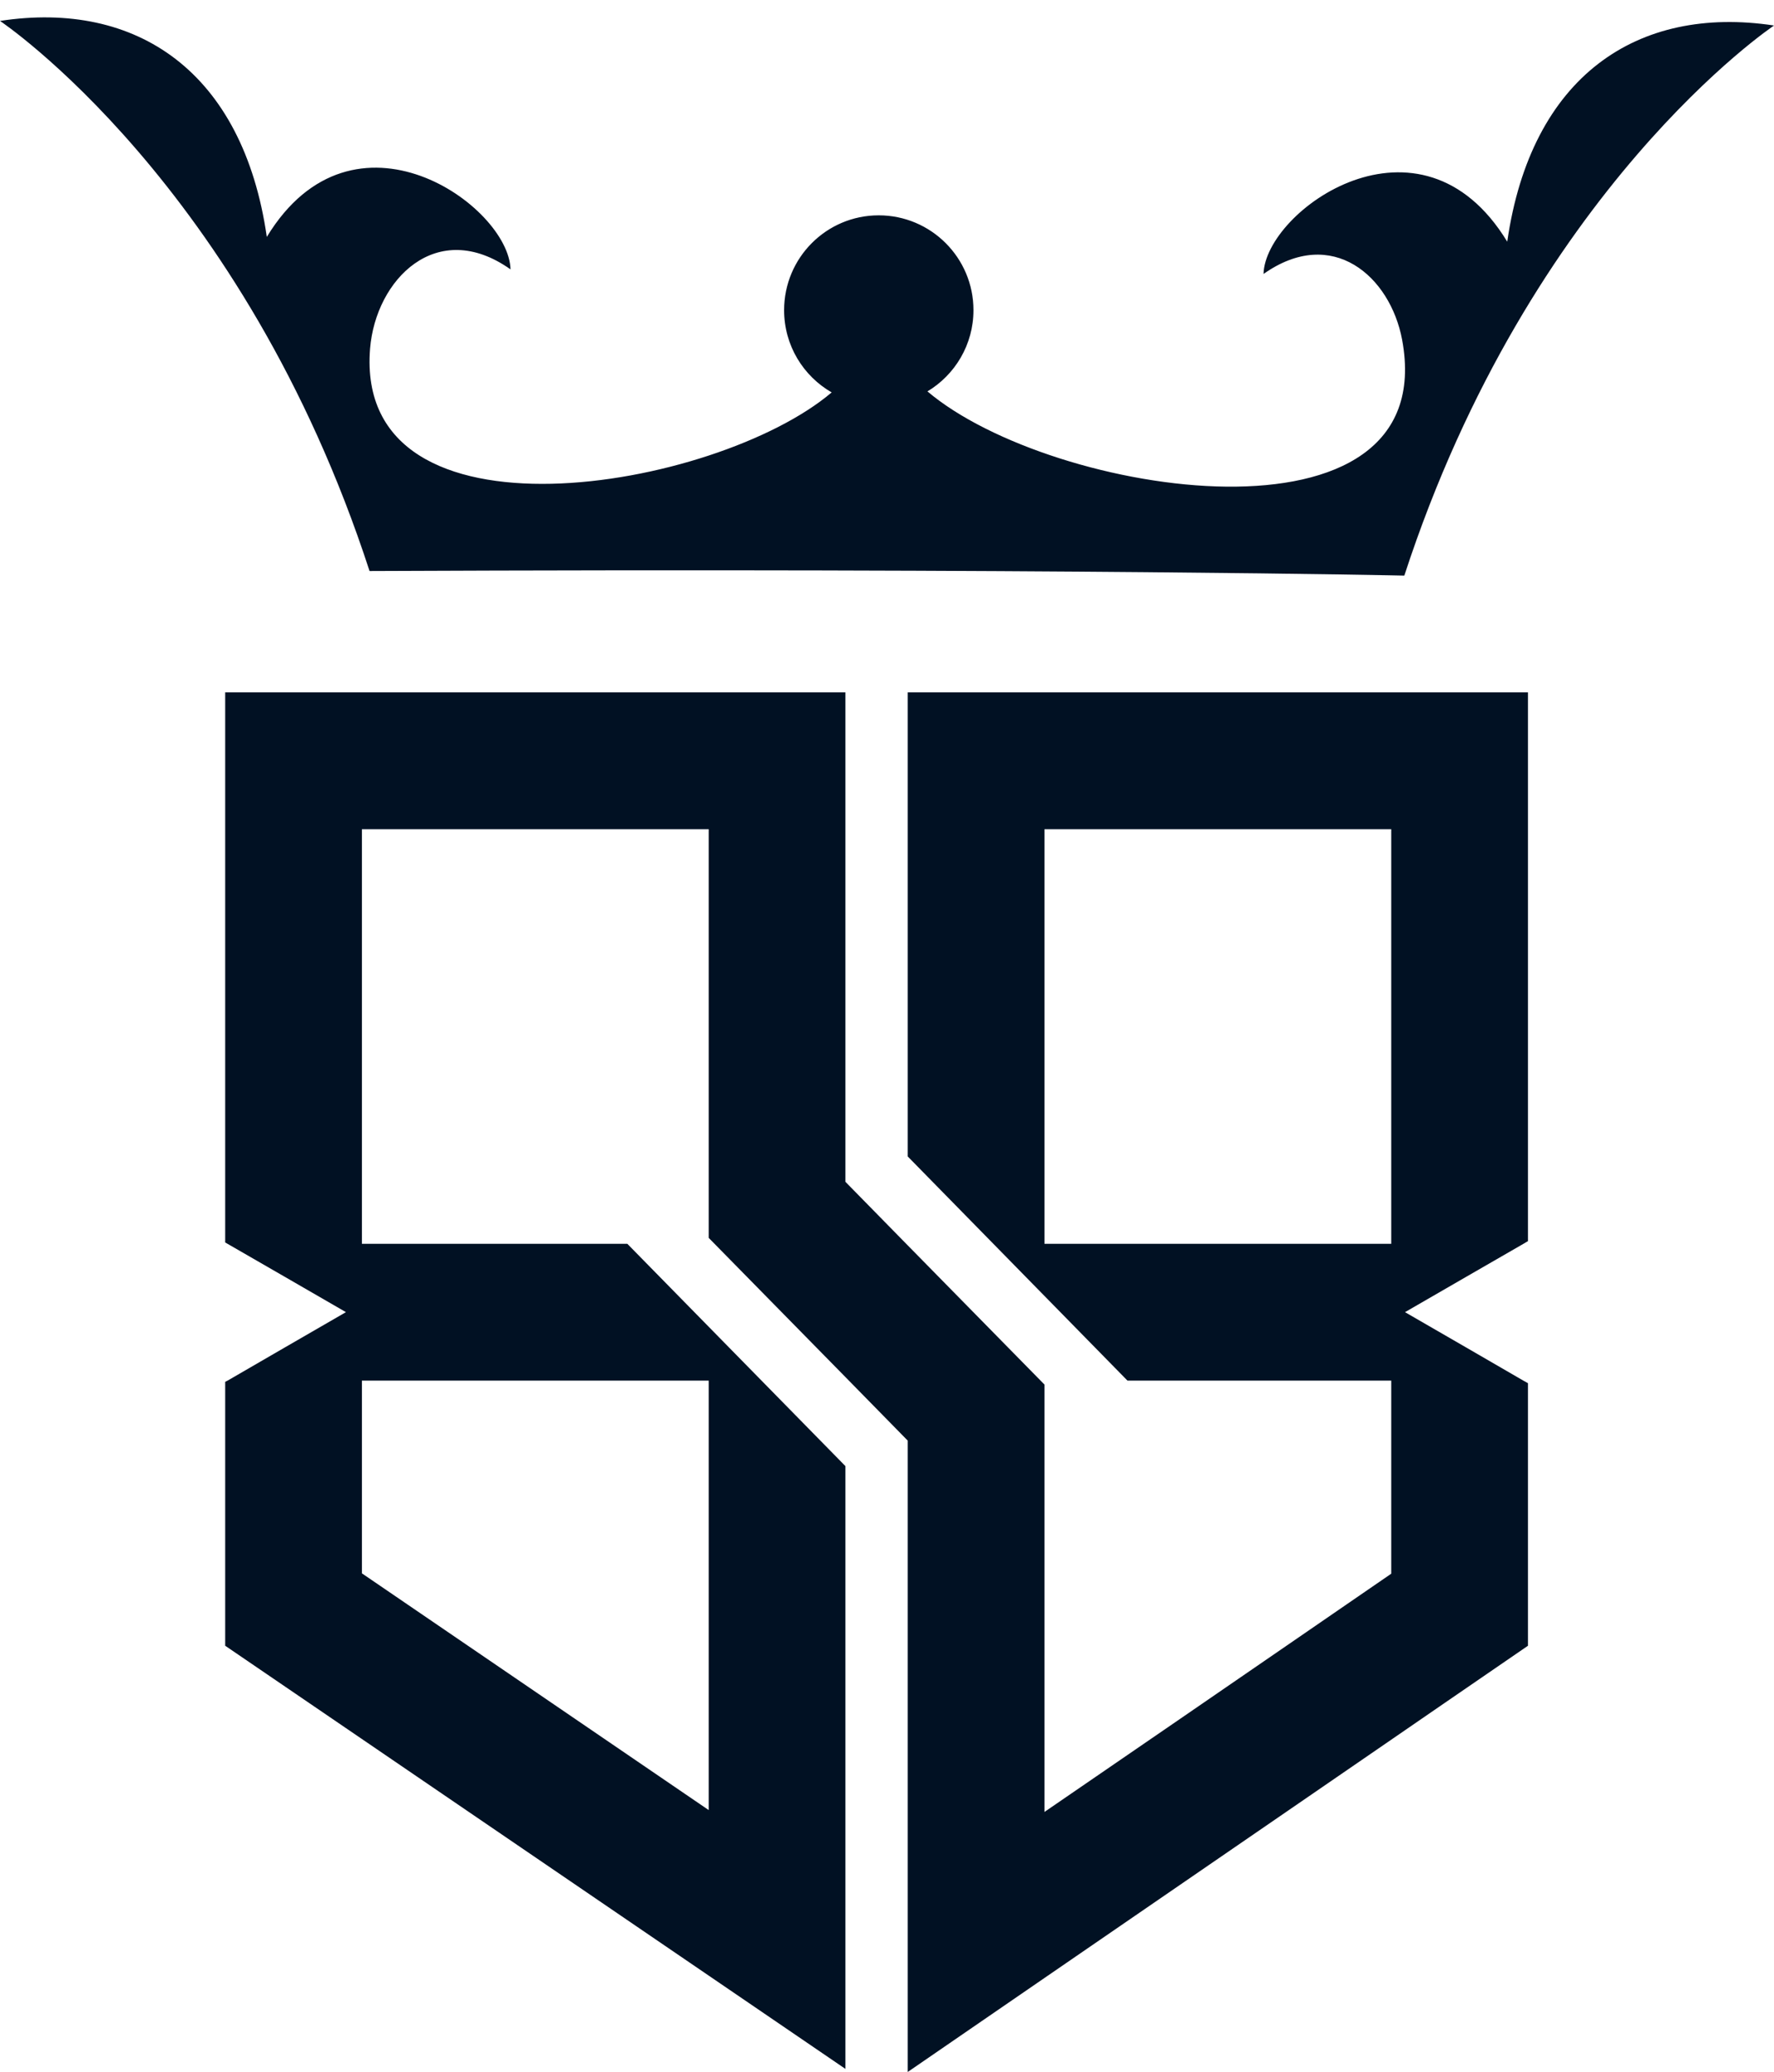<?xml version="1.0" encoding="UTF-8" standalone="no"?><svg xmlns="http://www.w3.org/2000/svg" xmlns:xlink="http://www.w3.org/1999/xlink" fill="#000000" height="345.6" preserveAspectRatio="xMidYMid meet" version="1" viewBox="0.0 -2.9 296.1 345.6" width="296.1" zoomAndPan="magnify"><g clip-rule="evenodd" fill="#011123" fill-rule="evenodd" id="change1_1"><path d="M61.682,92.347c115.143-0.51,172.715,0.765,172.715,0.765 c21.09-64.63,61.71-91.757,61.71-91.757c-22.847-3.458-40.564,8.476-44.532,36.057c-14.485-23.783-40.422-5.216-40.677,5.386 c11.48-8.107,21.146,0.397,23.131,10.97c6.746,36.283-58.507,26.192-79.228,8.617c4.592-2.75,7.682-7.795,7.682-13.55 c0-8.731-7.087-15.817-15.817-15.817s-15.789,7.087-15.789,15.817c0,5.868,3.175,10.97,7.937,13.72 c-19.219,16.328-79.739,26.731-77.046-7.285c0.935-11.565,11.14-21.94,23.443-13.238c-0.255-10.602-26.22-29.168-40.677-5.414 C40.564,9.066,22.819-2.897,0,0.59C0,0.59,40.62,27.689,61.682,92.347L61.682,92.347z"/><path d="M151.512,190.001l36.68,37.389h44.022v32.202l-7.427,5.102 l-8.617,5.924l-19.106,13.124l-22.734,15.591v-38.721v-32.57l-22.819-23.216l-10.403-10.602v-58.819v-22.819H118.29H60.888H37.587 v8.844v14.74v68.173l0.397,0.227l9.496,5.471l10.261,5.924l-10.261,5.924l-9.496,5.499l-0.397,0.198v44.022l80.702,55.02 l22.819,15.562v-27.609v-72.935l-36.397-37.077H60.406v-45.156v-14.74v-9.269H83.31h34.98v35.603v32.57l22.819,23.216 l10.403,10.602v77.613v27.694l22.819-15.676l38.976-26.759l19.106-13.124l8.617-5.924l14.003-9.609v-43.795l-0.765-0.425 l-9.496-5.499l-10.261-5.924l10.261-5.924l9.496-5.471l0.765-0.454v-91.531h-80.702h-22.819v22.819V190.001z M118.29,227.39v71.631 l-57.883-39.487V227.39H118.29z M174.331,204.571v-69.165h57.883v69.165H174.331z"/></g></svg>